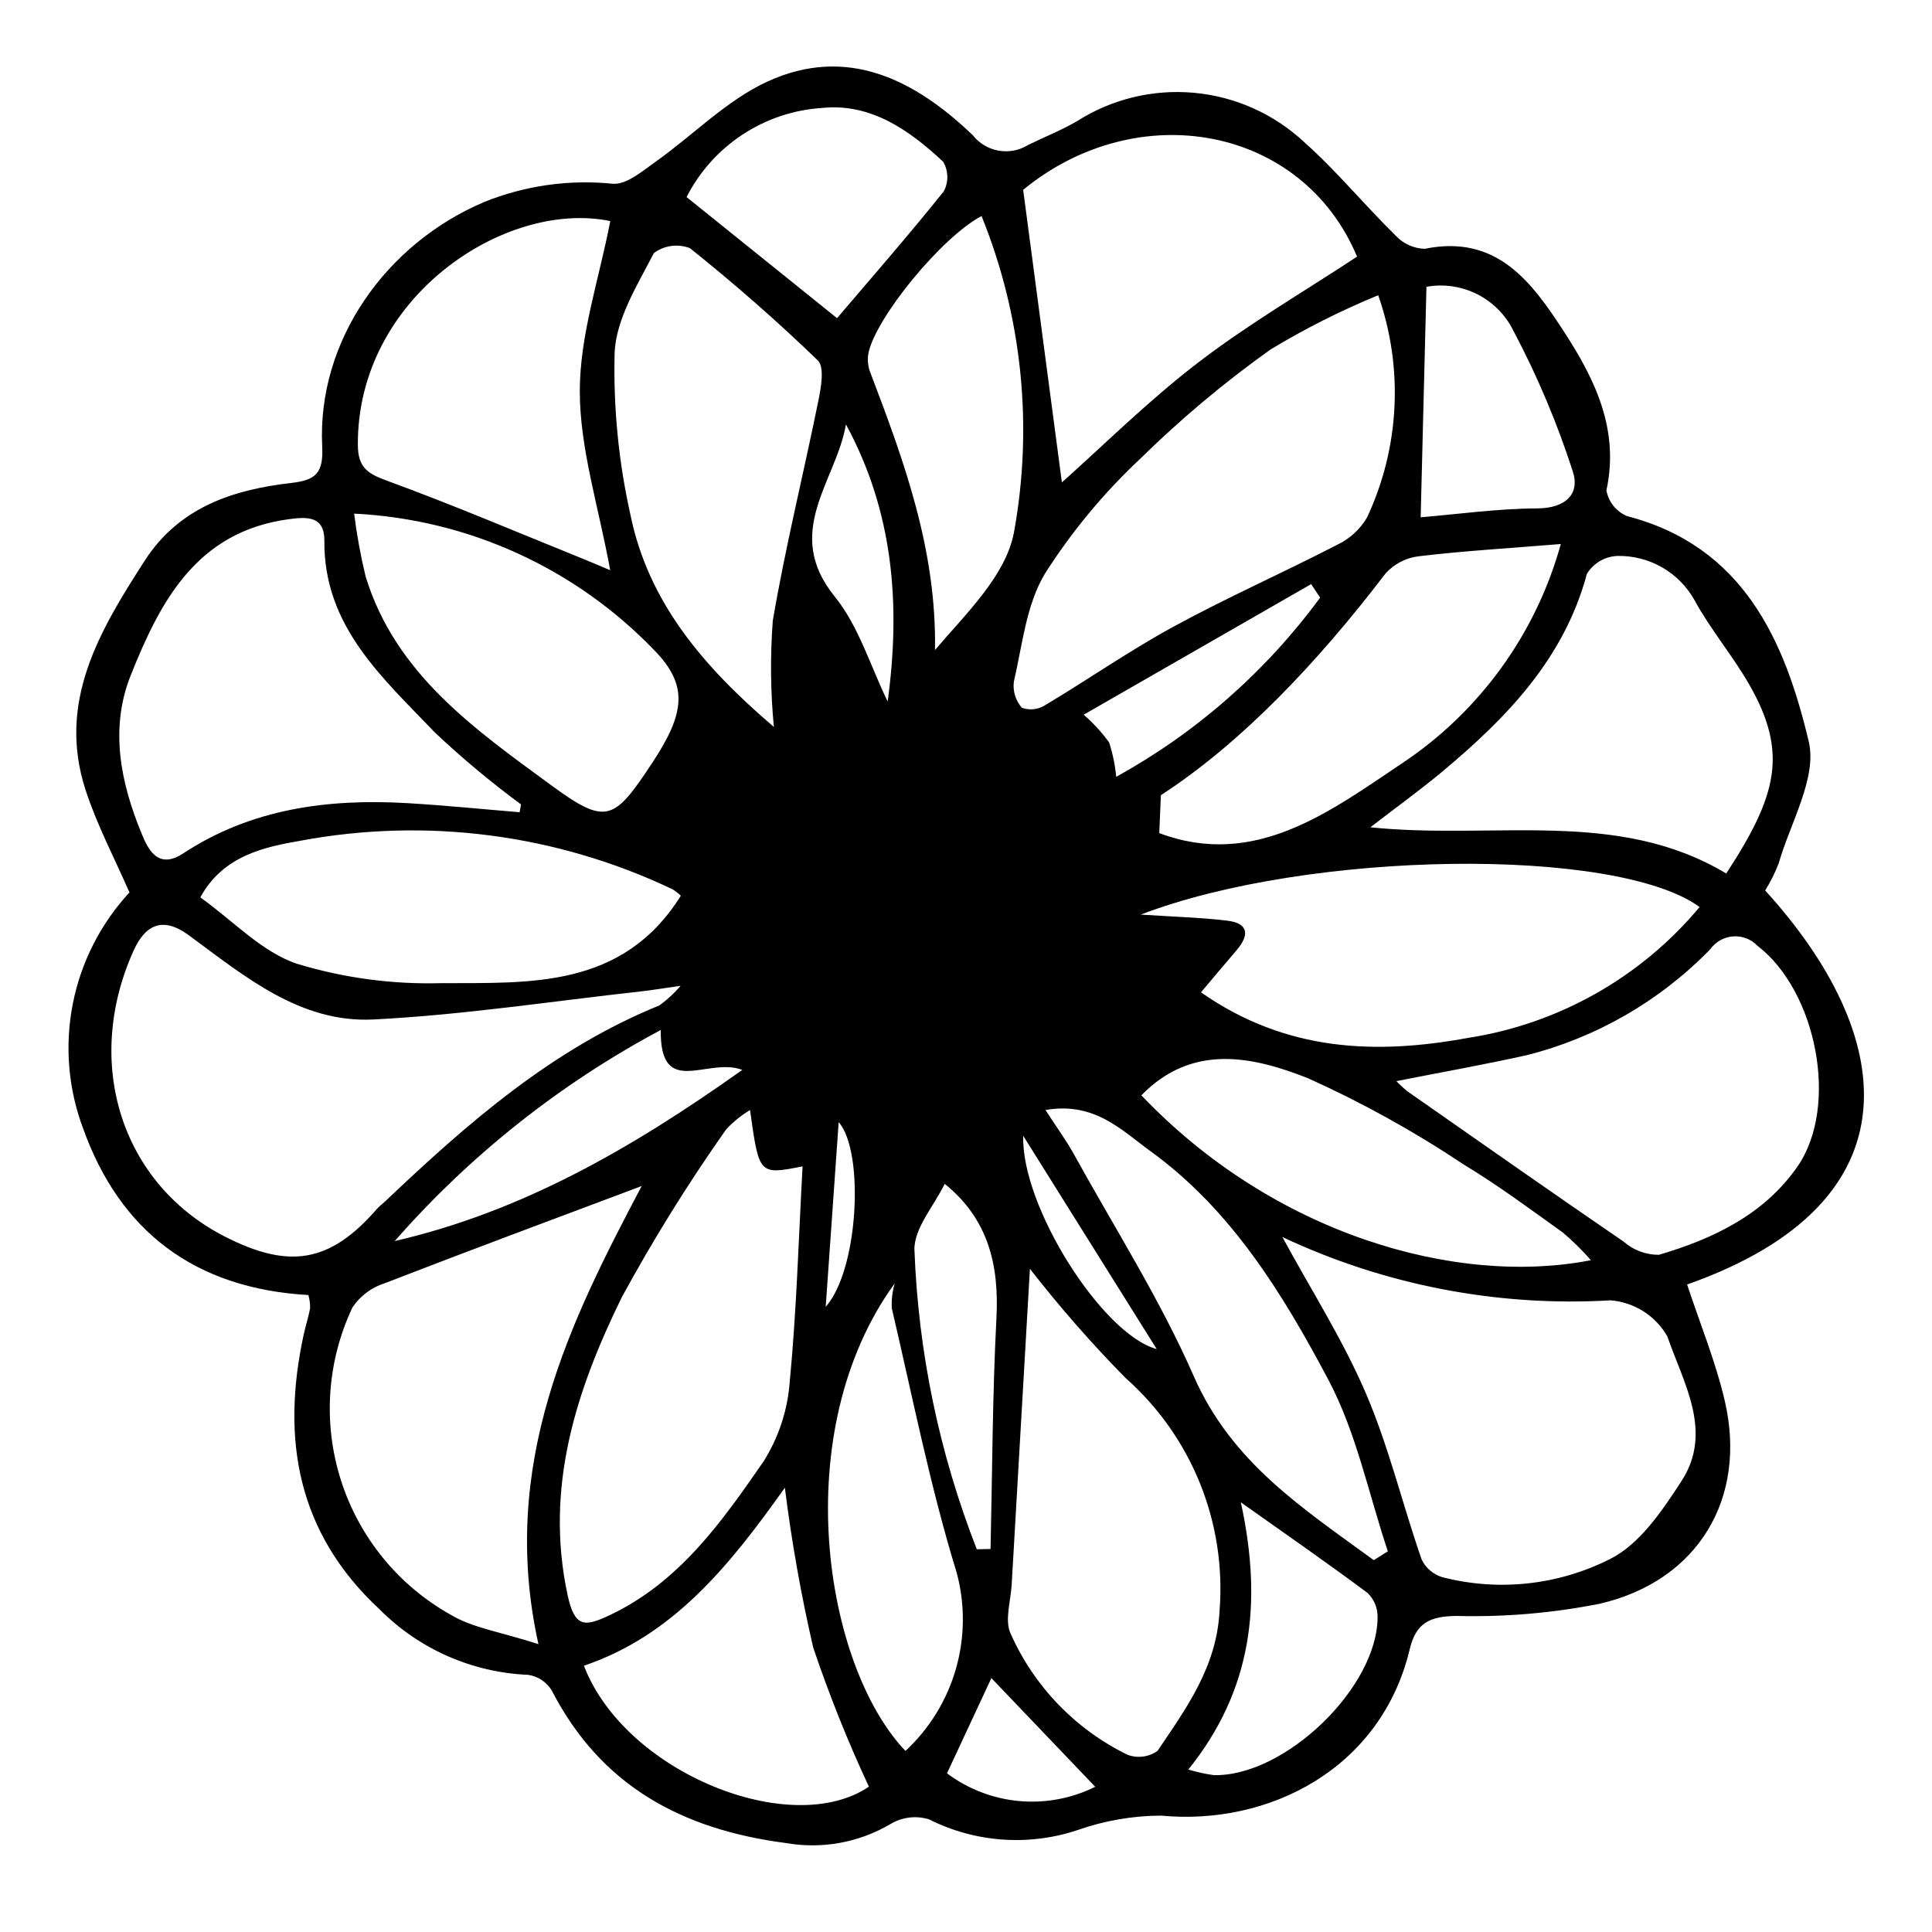 <?xml version="1.0" encoding="UTF-8"?>
<!-- The Best Svg Icon site in the world: iconSvg.co, Visit us! https://iconsvg.co -->
<svg fill="#000000" width="800px" height="800px" version="1.1" viewBox="144 144 512 512" xmlns="http://www.w3.org/2000/svg">
 <path d="m225.73 487.2c-30.266-1.719-49.977-17.039-59.684-44.086-3.973-10.543-4.926-21.984-2.762-33.043 2.168-11.055 7.367-21.289 15.023-29.559-3.906-8.98-8.578-17.789-11.621-27.129-7.621-23.379 3.715-42.258 15.672-60.809 9.105-14.125 23.359-18.82 38.875-20.59 6.5-0.742 8.5-2.656 8.152-9.715-1.371-27.91 16.875-53.684 42.898-64.723 10.824-4.375 22.555-6.035 34.168-4.84 3.641 0.242 7.816-3.383 11.309-5.856 9.926-7.035 18.773-16.246 29.598-21.227 21.125-9.719 39.164-0.449 54.457 14.227h-0.004c3.516 4.445 9.801 5.555 14.625 2.582 4.344-2.133 8.887-3.918 13.043-6.359 9.215-5.848 20.105-8.477 30.969-7.481 10.867 0.996 21.094 5.562 29.09 12.988 8.625 7.66 16.012 16.703 24.27 24.801 2 2.188 4.801 3.473 7.762 3.555 19.25-3.934 28.5 9.023 36.996 22.098 8.133 12.516 14.641 25.879 11.148 41.914 0.543 3.047 2.59 5.613 5.445 6.82 30.902 8.004 41.859 33.078 48.172 59.734 2.277 9.609-4.875 21.508-7.961 32.297-0.961 2.5-2.16 4.906-3.582 7.18 34.504 37.898 41.73 82.387-20.684 104.43 3.379 10.273 7.527 20.336 9.969 30.797 6.031 25.82-7.016 47.691-32.992 53.773-12.465 2.492-25.172 3.586-37.879 3.266-7.137 0.039-10.918 1.707-12.598 8.773-7.562 31.77-37.363 46.852-65.898 44.145l-0.004-0.004c-7.562 0.031-15.066 1.336-22.199 3.856-12.965 4.305-27.109 3.269-39.312-2.871-3.445-1.062-7.18-0.598-10.258 1.277-8.309 4.887-18.078 6.664-27.574 5.019-27.547-3.578-49.078-15.082-62.145-40.457-1.371-2.246-3.676-3.762-6.281-4.137-14.832-0.621-28.883-6.82-39.34-17.352-21.805-20.23-26.148-45.09-20.094-72.898 0.504-2.324 1.262-4.594 1.695-6.926l-0.004-0.004c0.008-1.172-0.148-2.336-0.461-3.469zm98.645-81.949c-5.434 0.773-7.906 1.195-10.395 1.469-23.668 2.609-47.285 6.258-71.027 7.453-19.402 0.977-34.164-11.477-48.887-22.305-7.188-5.285-11.703-2.523-14.695 4.133-13.309 29.613-3.328 61.527 24.059 75.617 17.047 8.77 27.957 7.144 40.422-7.199 0.676-0.777 1.535-1.391 2.285-2.102 21.781-20.684 44.27-40.363 72.617-51.871l0.004-0.004c2.07-1.504 3.957-3.246 5.617-5.191zm159.47 66.574c7.688 14.164 16.066 27.285 22.121 41.402 6.074 14.168 9.691 29.379 14.762 44 1.078 2.285 3.07 4.004 5.488 4.738 14.902 3.848 30.699 2.141 44.441-4.797 7.856-3.887 13.879-12.84 18.957-20.664 8.527-13.137 0.41-26.156-3.746-38.352v0.004c-3.129-5.473-8.758-9.047-15.039-9.555-29.941 1.754-59.844-4.012-86.984-16.777zm-141.07-33.656h-0.004c-2.363 1.414-4.512 3.16-6.375 5.191-10.062 14.273-19.289 29.117-27.633 44.461-12.074 24.637-20.473 50.316-14.352 78.84 1.852 8.637 4.508 8.469 10.773 5.559 18.664-8.668 30.047-24.844 41.148-40.898 3.996-6.328 6.379-13.539 6.945-21 1.824-18.98 2.359-38.086 3.414-57.219-11.535 2.269-11.535 2.269-13.922-14.934zm-28.715 20.141c-21.852 8.223-45.027 16.816-68.078 25.754l-0.004 0.004c-3.5 1.098-6.523 3.359-8.566 6.406-6.785 14.348-7.875 30.738-3.043 45.859 4.832 15.121 15.223 27.84 29.074 35.594 5.848 3.516 13.195 4.523 23.25 7.793-10.57-47.742 8.5-85.652 27.363-121.41zm-32.348-99.062 0.359-2.066 0.004-0.004c-7.965-5.875-15.57-12.223-22.773-19.004-13.801-14.473-29.527-28.105-29.344-50.859 0.055-6.598-4.512-6.391-9.508-5.711-24.344 3.316-33.973 21.734-41.805 41.355-5.652 14.168-2.668 28.562 2.965 42.141 1.523 3.676 4.137 9.535 10.906 5.082 18.113-11.906 38.434-14.574 59.52-13.336 9.906 0.582 19.785 1.59 29.676 2.402zm227.53-137.01c-9.871 4.059-19.422 8.867-28.555 14.391-12.242 8.727-23.777 18.402-34.504 28.938-9.684 9.066-18.188 19.32-25.301 30.516-4.93 8.234-5.953 18.891-8.203 28.586-0.305 2.496 0.473 5.008 2.129 6.898 2.016 0.727 4.254 0.492 6.078-0.633 11.473-6.852 22.477-14.535 34.199-20.914 14.156-7.707 28.945-14.238 43.273-21.641l-0.004 0.004c3.32-1.566 6.086-4.102 7.941-7.266 8.645-18.484 9.703-39.621 2.945-58.879zm4.816 208.27c0.91 0.957 1.879 1.855 2.902 2.688 19.098 13.344 38.164 26.738 57.391 39.895l-0.004 0.004c2.562 2.231 5.852 3.453 9.25 3.441 14.438-4.211 28.023-10.734 36.797-23.461 11.055-16.035 4.981-46.473-10.645-58.43v0.004c-1.668-1.75-4.031-2.664-6.441-2.496-2.414 0.168-4.625 1.402-6.035 3.367-13.312 13.711-30.18 23.449-48.711 28.125-11.094 2.473-22.297 4.453-34.504 6.863zm-67.734-44.133c9.191 0.609 16.09 0.781 22.914 1.609 5.766 0.699 5.859 3.871 2.469 7.836-3.273 3.832-6.512 7.695-9.434 11.156 22.617 15.816 46.523 16.535 70.793 12.074 23.988-3.707 45.805-16.039 61.348-34.684-22.145-16.105-103.57-15.035-148.09 2.008zm-29.383 93.867c-1.484 25.672-3.176 54.699-4.836 83.727-0.25 4.379-1.934 9.52-0.254 13.012 6.234 13.996 17.203 25.344 30.973 32.059 2.656 0.988 5.629 0.598 7.941-1.043 7.668-11.359 15.711-22.324 16.441-37.234 1.809-23.316-7.43-46.129-24.953-61.617-8.988-9.141-17.438-18.789-25.312-28.902zm90.219-117c33.023 3.387 65.488-5.055 94.309 12.242 13.52-20.676 16.426-31.988 6.156-49.98-4.414-7.731-10.309-14.633-14.551-22.445v0.004c-2.019-3.621-4.981-6.621-8.57-8.688-3.594-2.066-7.676-3.121-11.82-3.047-3.336 0.113-6.391 1.895-8.137 4.742-6.047 22.5-21.223 38.113-38.289 52.387-5.672 4.746-11.691 9.074-19.098 14.785zm-81.75-91.402c10.922-9.715 22.828-21.57 36.051-31.711 13.328-10.227 27.965-18.754 42.176-28.121-14.543-34.699-58.137-42.605-88.488-17.703 3.617 27.316 7.023 53.055 10.262 77.535zm-76.328 64.805h0.004c-0.898-9.363-0.992-18.785-0.285-28.164 3.34-19.602 8.16-38.949 12.113-58.457 0.699-3.453 1.617-8.762-0.184-10.508-10.797-10.449-22.156-20.367-33.887-29.758v0.004c-3.203-1.234-6.812-0.742-9.562 1.309-4.336 8.418-9.969 17.355-10.395 26.332-0.371 14.449 1.031 28.891 4.184 42.996 4.719 23.16 19.285 40.262 38.016 56.246zm-43.348-134.06c-27.848-5.75-67.199 20.25-66.895 59.43 0.047 6.262 3.008 7.652 8.164 9.543 17.047 6.242 33.766 13.371 50.609 20.168 2.258 0.91 4.5 1.875 8.098 3.379-3.117-17.066-8.062-32.281-8.055-47.496 0.008-14.797 5.098-29.594 8.078-45.023zm18.695 178.8c-0.68-0.664-1.438-1.25-2.25-1.742-30.688-14.598-65.215-19.09-98.617-12.828-9.383 1.625-20.465 3.918-26.473 15 8.75 6.246 16.352 14.516 25.676 17.617v-0.004c12.332 3.738 25.188 5.469 38.07 5.121 23.414-0.129 48.098 1.582 63.594-23.164zm233.2-93.215c-13.816 1.125-25.754 1.832-37.609 3.238h-0.004c-3.391 0.398-6.523 2.016-8.816 4.547-18.027 23.629-38.23 44.941-59.551 58.777l-0.426 10.051c25.215 9.48 45.117-5.609 64.223-18.426 20.613-13.68 35.594-34.344 42.184-58.188zm-319.78-8.055c0.707 5.617 1.73 11.191 3.055 16.695 7.926 25.816 28.941 40.461 49.109 55.238 14.719 10.785 16.668 9.555 26.973-6.09 8.648-13.129 9.367-20.422 0.465-29.586l-0.004 0.004c-20.93-21.809-49.41-34.781-79.598-36.262zm270.22 277.34 3.731-2.336c-5.109-15.227-8.336-31.453-15.762-45.453-12.07-22.754-25.723-45.105-47.227-60.652-7.438-5.375-14.684-13.113-27.746-10.852 3.199 4.941 5.574 8.168 7.492 11.645 10.785 19.547 22.883 38.531 31.805 58.902 10.086 23.02 29.207 35.207 47.707 48.746zm-156.07-19.199c-14.887 21.012-29.82 39.27-53.254 47.172 10.883 28.367 54.926 46.023 75.527 32.059l0.004 0.004c-5.609-12.02-10.539-24.34-14.773-36.906-3.223-13.973-5.727-28.098-7.504-42.328zm213.61-60.289c-2.277-2.613-4.75-5.055-7.398-7.301-8.664-6.219-17.266-12.602-26.379-18.105-13.066-8.719-26.828-16.344-41.148-22.801-14.547-5.754-30.66-9.387-44.203 4.508 34.844 36.617 83.152 50.711 119.13 43.699zm-161.48-276.71c-10.578 5.535-28.191 27.086-30.004 36.441v-0.004c-0.277 1.664-0.109 3.375 0.488 4.949 8.934 23.461 17.613 46.965 17.172 73.613 8.395-9.836 18.617-19.582 20.879-30.922l0.004 0.004c5.203-28.27 2.238-57.438-8.539-84.082zm-20.172 406.76c6.348-5.891 10.969-13.406 13.363-21.73 2.391-8.324 2.465-17.145 0.215-25.512-7.07-22.965-11.711-46.68-17.207-70.117h0.004c-0.109-2.215 0.156-4.434 0.789-6.562-28.512 39.23-18.855 101.12 2.836 123.92zm-18.125-379.7c9.457-11.117 19.137-22.168 28.293-33.633 1.297-2.457 1.234-5.41-0.168-7.809-8.93-8.387-19.199-15.57-31.977-14.277-15.344 0.949-29.043 9.934-36.031 23.625 13.879 11.172 27.176 21.867 39.883 32.094zm154.66 52.77c9.793-0.812 20.336-2.309 30.883-2.356 7.527-0.031 11.41-3.809 9.422-9.836-4.144-12.84-9.402-25.293-15.715-37.219-2.055-4.184-5.418-7.586-9.578-9.695-4.16-2.106-8.891-2.801-13.48-1.98-0.516 20.496-1.008 40.195-1.531 61.086zm-47.656 261.04c5.836 26.738 2.949 49.887-13.914 70.82h-0.004c2.215 0.664 4.477 1.164 6.766 1.484 18.84 0.406 43.398-23.23 43.395-41.941 0.016-2.363-0.926-4.633-2.606-6.297-10.359-7.746-21.008-15.105-33.637-24.066zm-224.23-69.23c33.668-7.793 62.719-24.465 92.121-45.363-9.23-3.512-21.824 7.777-21.621-10.57l0.004-0.004c-26.684 14.238-50.57 33.191-70.504 55.938zm154.26 81.676 3.644-0.082c0.469-20.414 0.496-40.855 1.562-61.238 0.742-14.199-2.289-26.336-13.715-35.52-2.812 5.84-8.16 11.758-8.023 17.543l0.008 0.004c1.02 27.168 6.609 53.977 16.527 79.293zm90.988-252.2-2.383-3.574c-19.82 11.379-39.641 22.758-60.277 34.605h-0.004c2.519 2.18 4.781 4.641 6.738 7.336 0.961 2.965 1.594 6.027 1.883 9.133 21.246-11.73 39.684-27.938 54.043-47.5zm-114.61 27.523c3.531-25.949 1.422-50.441-11.059-73.426-2.555 15.035-16.867 28.488-2.984 45.605 6.391 7.887 9.465 18.465 14.043 27.824zm55.004 287.62-27.52-28.805c-3.859 8.281-7.836 16.816-11.766 25.242v-0.004c5.578 4.176 12.203 6.719 19.137 7.348 6.938 0.633 13.914-0.68 20.148-3.781zm-19.078-172.51c-0.602 18.586 20.891 52.594 35.371 56.512-11.789-18.84-23.578-37.676-35.371-56.512zm-48.91-3.617c-1.203 17.125-2.32 33.027-3.438 48.934 8.793-9.906 10.254-41.293 3.438-48.934z"/>
</svg>